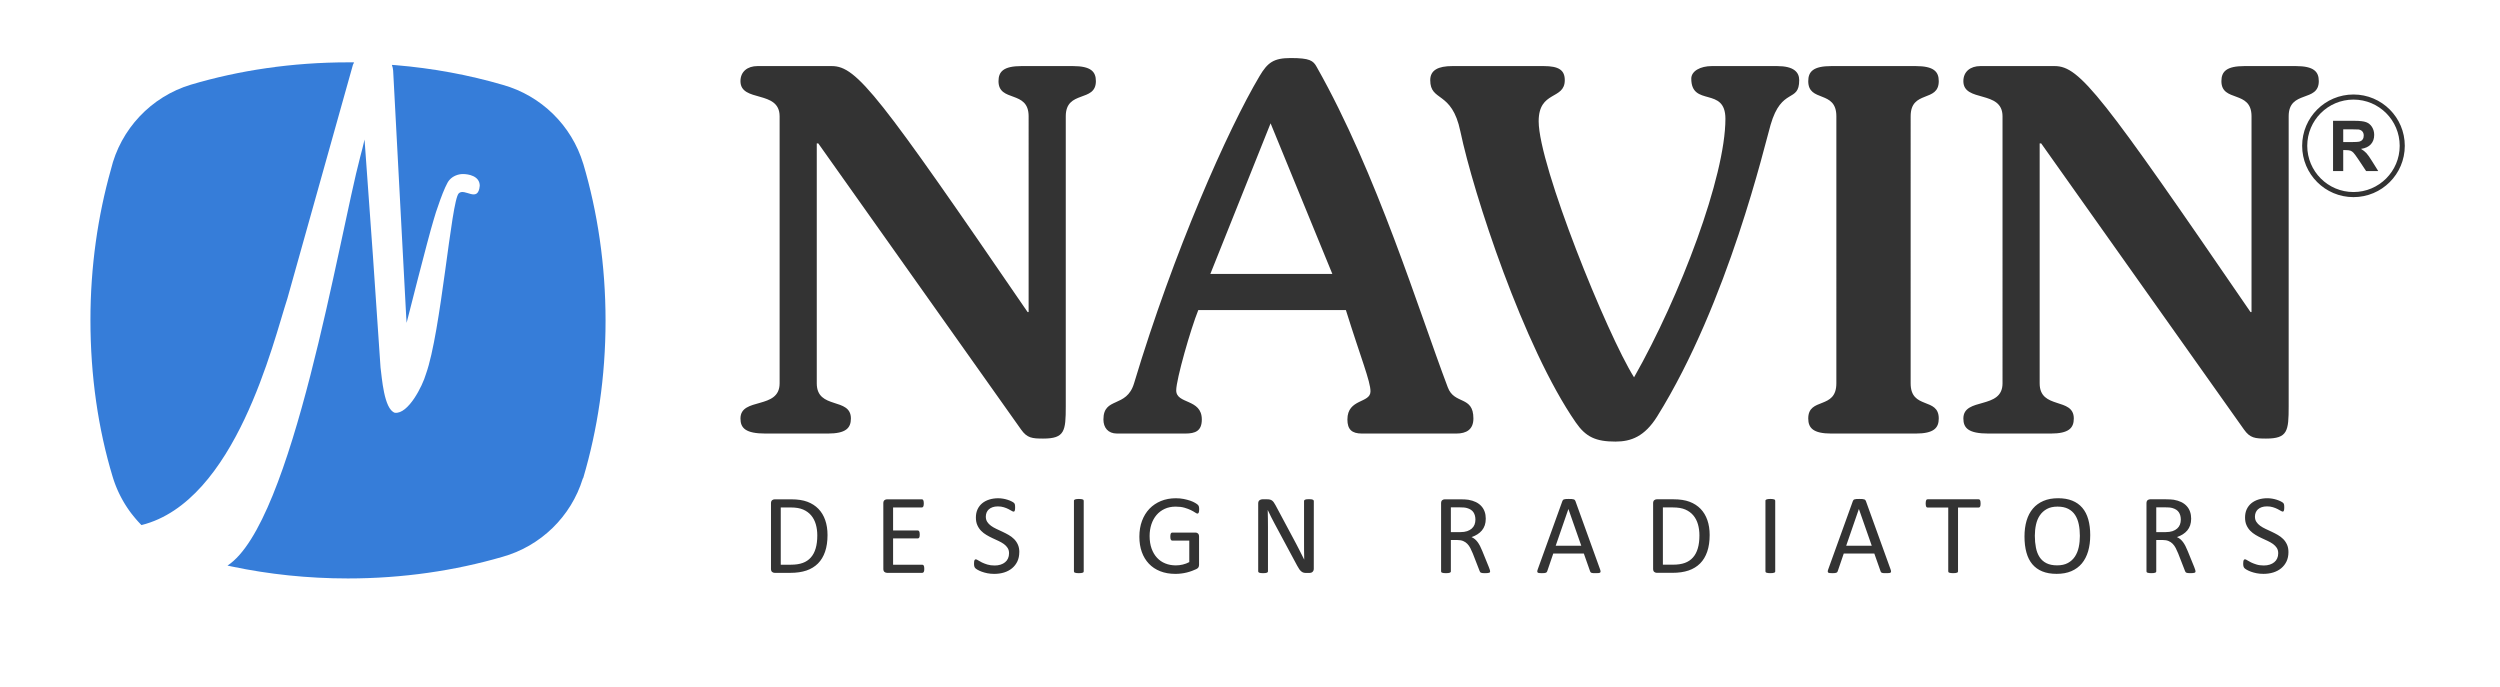 <?xml version="1.0" encoding="UTF-8" standalone="no"?>
<!-- Created with Inkscape (http://www.inkscape.org/) -->

<svg
   width="473"
   height="130"
   viewBox="0 0 125.148 34.396"
   version="1.1"
   id="svg72900"
   inkscape:version="1.2 (dc2aedaf03, 2022-05-15)"
   sodipodi:docname="Navin_Logo_PL_web.svg"
   xmlns:inkscape="http://www.inkscape.org/namespaces/inkscape"
   xmlns:sodipodi="http://sodipodi.sourceforge.net/DTD/sodipodi-0.dtd"
   xmlns="http://www.w3.org/2000/svg"
   xmlns:svg="http://www.w3.org/2000/svg">
  <sodipodi:namedview
     id="namedview72902"
     pagecolor="#ffffff"
     bordercolor="#999999"
     borderopacity="1"
     inkscape:showpageshadow="0"
     inkscape:pageopacity="0"
     inkscape:pagecheckerboard="0"
     inkscape:deskcolor="#d1d1d1"
     inkscape:document-units="mm"
     showgrid="false"
     inkscape:zoom="1.0544998"
     inkscape:cx="229.01854"
     inkscape:cy="127.07447"
     inkscape:window-width="1920"
     inkscape:window-height="1017"
     inkscape:window-x="-8"
     inkscape:window-y="-8"
     inkscape:window-maximized="1"
     inkscape:current-layer="layer1" />
  <defs
     id="defs72897" />
  <g
     inkscape:label="Шар 1"
     inkscape:groupmode="layer"
     id="layer1"
     transform="translate(-16.194,-130.497)">
    <g
       id="g73596"
       transform="matrix(1.639,0,0,1.639,-821.279,-687.987)"
       style="stroke-width:0.566"
       inkscape:export-filename="C:\Users\IT-NAVIN\Desktop\g840.png"
       inkscape:export-xdpi="54.733505"
       inkscape:export-ydpi="54.733505">
      <g
         id="g73577"
         transform="matrix(0.128,0,0,-0.128,582.847,502.344)"
         style="stroke:#333333;stroke-width:0.807;stroke-opacity:1">
        <path
           d="m 0,0 c 6.427,0 11.637,-5.21 11.637,-11.637 0,-6.427 -5.21,-11.637 -11.637,-11.637 -6.428,0 -11.638,5.21 -11.638,11.637 C -11.638,-5.21 -6.428,0 0,0 Z"
           style="fill:none;stroke:#333333;stroke-width:1.216;stroke-linecap:butt;stroke-linejoin:miter;stroke-miterlimit:22.926;stroke-dasharray:none;stroke-opacity:1"
           id="path73575" />
      </g>
      <g
         id="g73581"
         transform="matrix(0.128,0,0,-0.128,582.534,503.72)"
         style="fill:#333333;fill-opacity:1;stroke-width:0.807">
        <path
           d="m 0,0 h 1.793 c 1.161,0 1.885,0.05 2.176,0.148 0.287,0.098 0.516,0.268 0.677,0.508 0.166,0.24 0.247,0.542 0.247,0.902 0,0.405 -0.109,0.729 -0.325,0.981 C 4.354,2.788 4.05,2.944 3.658,3.008 3.46,3.036 2.871,3.05 1.891,3.05 H 0 Z M -2.43,-6.921 V 5.078 H 2.673 C 3.954,5.078 4.887,4.969 5.468,4.753 6.052,4.539 6.516,4.156 6.865,3.606 7.214,3.053 7.39,2.424 7.39,1.715 7.39,0.813 7.127,0.07 6.6,-0.517 6.071,-1.103 5.284,-1.472 4.233,-1.625 4.756,-1.93 5.187,-2.265 5.524,-2.631 5.865,-2.997 6.323,-3.647 6.898,-4.58 L 8.361,-6.921 H 5.466 l -1.737,2.62 C 3.105,-3.371 2.678,-2.785 2.446,-2.542 2.218,-2.301 1.975,-2.134 1.718,-2.044 1.458,-1.955 1.05,-1.91 0.491,-1.91 H 0 v -5.011 z"
           style="fill:#333333;fill-opacity:1;fill-rule:evenodd;stroke:none;stroke-width:0.807"
           id="path73579" />
      </g>
      <g
         id="g73594"
         transform="translate(-205.53,93.696)"
         style="stroke-width:0.566">
        <g
           id="g73587"
           transform="matrix(0.128,0,0,-0.128,779.13,418.926)"
           style="fill:#333333;fill-opacity:1;stroke-width:0.807">
          <path
             d="m 0,0 c 4.312,0 5.51,1.317 5.51,3.594 0,5.15 -8.146,2.036 -8.146,8.385 v 57.258 h 0.36 L 46.118,0.958 c 1.438,-2.036 2.636,-2.156 5.271,-2.156 5.151,0 5.39,1.797 5.39,7.667 v 69.237 c 0,6.349 7.188,3.234 7.188,8.385 0,2.276 -1.198,3.594 -5.51,3.594 H 46.238 c -4.312,0 -5.51,-1.318 -5.51,-3.594 0,-5.151 7.187,-2.036 7.187,-8.385 V 28.989 H 47.676 C 12.218,80.737 6.947,87.685 0.958,87.685 h -17.729 c -2.395,0 -4.072,-1.318 -4.072,-3.594 0,-5.151 9.344,-2.036 9.344,-8.385 V 11.979 c 0,-6.349 -9.344,-3.235 -9.344,-8.385 0,-2.277 1.197,-3.594 5.989,-3.594 z m -33.421,75.706 c 0,6.349 6.708,3.234 6.708,8.385 0,2.276 -1.197,3.594 -5.51,3.594 h -20.124 c -4.312,0 -5.51,-1.318 -5.51,-3.594 0,-5.151 6.708,-2.036 6.708,-8.385 V 11.979 c 0,-6.349 -6.708,-3.235 -6.708,-8.385 0,-2.277 1.198,-3.594 5.51,-3.594 h 20.124 c 4.313,0 5.51,1.317 5.51,3.594 0,5.15 -6.708,2.036 -6.708,8.385 z m -47.435,11.979 h 15.572 c 3.953,0 5.27,-1.438 5.27,-3.354 0,-5.511 -4.192,-1.558 -6.828,-10.662 -1.317,-4.432 -10.061,-42.284 -27.071,-69.596 -2.995,-4.792 -6.23,-5.99 -9.943,-5.99 -4.671,0 -7.067,1.079 -9.463,4.552 -12.458,17.969 -24.437,54.624 -27.551,69.477 -2.037,9.823 -7.188,6.948 -7.188,12.219 0,2.396 1.916,3.354 5.271,3.354 h 21.802 c 3.592,0 5.031,-0.958 5.031,-3.354 0,-4.791 -6.23,-2.396 -6.23,-9.823 0,-10.541 16.291,-50.79 22.76,-61.092 11.021,19.406 21.802,47.916 21.802,61.691 0,7.786 -8.146,2.755 -8.146,9.583 0,1.797 2.156,2.995 4.912,2.995 m -119.669,-49.593 14.375,35.937 14.733,-35.937 z m 32.342,-8.624 c 3.595,-11.5 5.871,-17.01 5.871,-19.405 0,-2.876 -5.51,-1.678 -5.51,-6.709 0,-2.396 1.077,-3.354 3.473,-3.354 h 22.52 c 2.396,0 4.073,0.958 4.073,3.594 0,5.51 -4.552,3.234 -6.109,7.427 -6.947,18.327 -16.89,51.029 -31.265,76.424 -0.839,1.557 -1.677,2.157 -6.228,2.157 -4.074,0 -5.511,-1.079 -7.427,-4.313 -7.547,-12.698 -20.485,-41.806 -29.947,-73.31 -1.797,-5.989 -7.308,-3.115 -7.308,-8.625 0,-1.917 1.078,-3.354 3.234,-3.354 h 16.292 c 2.396,0 3.952,0.599 3.952,3.354 0,5.031 -6.109,3.594 -6.109,6.948 0,2.635 3.475,14.734 5.271,19.166 z M -291.803,0 c 4.313,0 5.51,1.317 5.51,3.594 0,5.15 -8.145,2.036 -8.145,8.385 v 57.258 h 0.359 l 48.394,-68.279 c 1.438,-2.036 2.635,-2.156 5.271,-2.156 5.151,0 5.391,1.797 5.391,7.667 v 69.237 c 0,6.349 7.186,3.234 7.186,8.385 0,2.276 -1.197,3.594 -5.51,3.594 h -12.218 c -4.312,0 -5.51,-1.318 -5.51,-3.594 0,-5.151 7.187,-2.036 7.187,-8.385 V 28.989 h -0.24 c -35.457,51.748 -40.727,58.696 -46.717,58.696 h -17.728 c -2.397,0 -4.073,-1.318 -4.073,-3.594 0,-5.151 9.343,-2.036 9.343,-8.385 V 11.979 c 0,-6.349 -9.343,-3.235 -9.343,-8.385 0,-2.277 1.198,-3.594 5.99,-3.594 z"
             style="fill:#333333;fill-opacity:1;fill-rule:evenodd;stroke:none;stroke-width:0.807"
             id="path73585" />
        </g>
        <g
           id="g73592"
           transform="matrix(0.128,0,0,-0.128,786.391,422.549)"
           style="fill:#333333;fill-opacity:1;stroke-width:0.807">
          <path
             id="path73589"
             style="fill:#333333;fill-opacity:1;fill-rule:evenodd;stroke:none;stroke-width:0.807"
             d="m 0,0 c 0,-0.819 -0.152,-1.55 -0.453,-2.193 -0.306,-0.639 -0.727,-1.185 -1.263,-1.633 -0.537,-0.445 -1.171,-0.782 -1.897,-1.01 -0.732,-0.226 -1.514,-0.337 -2.356,-0.337 -0.588,0 -1.134,0.051 -1.634,0.148 -0.503,0.101 -0.953,0.226 -1.345,0.37 -0.394,0.143 -0.723,0.296 -0.991,0.449 -0.264,0.157 -0.454,0.286 -0.555,0.397 -0.107,0.107 -0.181,0.246 -0.232,0.413 -0.05,0.166 -0.074,0.388 -0.074,0.666 0,0.199 0.01,0.366 0.029,0.495 0.018,0.13 0.045,0.236 0.078,0.314 0.037,0.084 0.083,0.14 0.138,0.172 0.056,0.032 0.117,0.046 0.191,0.046 0.124,0 0.304,-0.078 0.536,-0.232 0.226,-0.152 0.522,-0.319 0.889,-0.499 0.361,-0.176 0.795,-0.347 1.309,-0.504 0.509,-0.158 1.102,-0.237 1.768,-0.237 0.508,0 0.971,0.07 1.392,0.204 0.421,0.134 0.782,0.324 1.083,0.574 0.306,0.245 0.537,0.55 0.699,0.912 0.162,0.36 0.245,0.772 0.245,1.23 0,0.495 -0.111,0.921 -0.337,1.273 C -3.008,1.369 -3.304,1.68 -3.674,1.948 -4.049,2.212 -4.47,2.457 -4.941,2.679 -5.418,2.901 -5.904,3.123 -6.399,3.354 -6.895,3.586 -7.38,3.84 -7.848,4.123 -8.319,4.4 -8.74,4.729 -9.11,5.108 c -0.37,0.379 -0.671,0.824 -0.899,1.337 -0.231,0.509 -0.346,1.12 -0.346,1.832 0,0.737 0.134,1.389 0.398,1.963 0.268,0.569 0.638,1.05 1.11,1.439 0.477,0.388 1.041,0.685 1.694,0.888 0.657,0.204 1.36,0.306 2.119,0.306 0.388,0 0.777,-0.033 1.171,-0.102 0.393,-0.069 0.763,-0.158 1.11,-0.273 0.348,-0.111 0.657,-0.241 0.93,-0.38 0.268,-0.139 0.449,-0.254 0.532,-0.337 0.088,-0.089 0.144,-0.153 0.171,-0.204 0.028,-0.051 0.047,-0.116 0.065,-0.19 0.019,-0.078 0.033,-0.171 0.042,-0.282 0.009,-0.106 0.014,-0.245 0.014,-0.421 0,-0.162 -0.005,-0.305 -0.019,-0.435 C -1.031,10.124 -1.055,10.018 -1.083,9.93 -1.106,9.847 -1.147,9.781 -1.193,9.739 -1.245,9.698 -1.3,9.68 -1.365,9.68 c -0.102,0 -0.254,0.065 -0.467,0.19 -0.213,0.129 -0.473,0.268 -0.782,0.43 -0.305,0.157 -0.671,0.301 -1.092,0.43 -0.417,0.134 -0.889,0.199 -1.416,0.199 -0.486,0 -0.911,-0.065 -1.273,-0.194 C -6.756,10.601 -7.057,10.43 -7.292,10.212 -7.523,9.994 -7.699,9.739 -7.819,9.444 -7.936,9.143 -7.996,8.828 -7.996,8.495 -7.996,8.01 -7.885,7.588 -7.657,7.237 -7.432,6.885 -7.13,6.575 -6.756,6.302 -6.376,6.029 -5.95,5.783 -5.469,5.558 -4.993,5.33 -4.502,5.104 -4.002,4.872 -3.507,4.641 -3.017,4.391 -2.54,4.113 -2.059,3.84 -1.633,3.512 -1.254,3.137 -0.879,2.763 -0.578,2.322 -0.347,1.81 -0.115,1.301 0,0.698 0,0 m -25.685,7.764 c 0,0.686 -0.152,1.269 -0.462,1.745 -0.306,0.472 -0.819,0.815 -1.546,1.023 -0.226,0.065 -0.481,0.106 -0.763,0.134 -0.288,0.027 -0.658,0.038 -1.12,0.038 h -1.966 V 4.79 h 2.276 c 0.616,0 1.147,0.075 1.597,0.223 0.443,0.152 0.818,0.361 1.115,0.625 0.301,0.268 0.517,0.582 0.661,0.943 0.139,0.362 0.208,0.755 0.208,1.18 m 3.513,-12.335 c 0,-0.075 -0.016,-0.135 -0.044,-0.19 -0.027,-0.056 -0.083,-0.102 -0.176,-0.139 -0.088,-0.033 -0.218,-0.061 -0.379,-0.079 -0.162,-0.016 -0.38,-0.027 -0.648,-0.027 -0.236,0 -0.431,0.011 -0.579,0.027 -0.148,0.016 -0.268,0.049 -0.361,0.088 -0.088,0.044 -0.157,0.097 -0.208,0.172 -0.049,0.069 -0.093,0.162 -0.129,0.268 l -1.611,4.142 c -0.19,0.47 -0.388,0.901 -0.592,1.295 -0.204,0.393 -0.444,0.731 -0.726,1.018 -0.278,0.286 -0.611,0.504 -0.991,0.666 -0.379,0.157 -0.837,0.236 -1.369,0.236 h -1.559 v -7.477 c 0,-0.075 -0.016,-0.135 -0.061,-0.19 -0.038,-0.056 -0.106,-0.097 -0.189,-0.13 -0.088,-0.033 -0.205,-0.06 -0.352,-0.083 -0.153,-0.022 -0.338,-0.033 -0.564,-0.033 -0.227,0 -0.413,0.011 -0.565,0.033 -0.148,0.022 -0.268,0.049 -0.356,0.083 -0.093,0.033 -0.154,0.074 -0.19,0.13 -0.038,0.049 -0.055,0.115 -0.055,0.19 V 11.672 c 0,0.351 0.091,0.596 0.277,0.74 0.184,0.139 0.385,0.208 0.593,0.208 h 3.729 c 0.444,0 0.81,-0.011 1.106,-0.033 0.292,-0.022 0.555,-0.049 0.791,-0.075 0.68,-0.119 1.277,-0.305 1.8,-0.554 0.518,-0.256 0.954,-0.574 1.304,-0.963 0.357,-0.389 0.621,-0.834 0.796,-1.338 0.177,-0.5 0.265,-1.054 0.265,-1.661 0,-0.583 -0.079,-1.11 -0.237,-1.577 -0.162,-0.463 -0.388,-0.875 -0.684,-1.231 -0.301,-0.357 -0.657,-0.666 -1.073,-0.93 -0.417,-0.259 -0.88,-0.481 -1.399,-0.662 0.292,-0.13 0.551,-0.287 0.787,-0.481 0.237,-0.195 0.453,-0.43 0.657,-0.699 0.205,-0.273 0.398,-0.588 0.579,-0.939 0.18,-0.352 0.361,-0.75 0.541,-1.195 l 1.574,-3.868 c 0.124,-0.323 0.208,-0.554 0.24,-0.684 0.038,-0.13 0.056,-0.232 0.056,-0.305 m -27.596,8.463 c 0,0.99 -0.088,1.915 -0.264,2.767 -0.175,0.851 -0.467,1.591 -0.879,2.221 -0.412,0.624 -0.958,1.114 -1.642,1.466 -0.69,0.352 -1.537,0.528 -2.545,0.528 -1.014,0 -1.86,-0.19 -2.546,-0.569 -0.685,-0.38 -1.244,-0.884 -1.67,-1.514 -0.43,-0.633 -0.735,-1.369 -0.921,-2.215 -0.184,-0.843 -0.277,-1.727 -0.277,-2.657 0,-1.032 0.088,-1.975 0.259,-2.841 0.171,-0.87 0.458,-1.615 0.865,-2.244 0.403,-0.625 0.949,-1.111 1.629,-1.458 0.679,-0.346 1.536,-0.522 2.563,-0.522 1.023,0 1.879,0.189 2.574,0.568 0.693,0.38 1.253,0.889 1.679,1.537 0.42,0.643 0.726,1.393 0.906,2.24 0.181,0.846 0.269,1.744 0.269,2.693 m 2.471,0.161 c 0,-1.42 -0.167,-2.697 -0.5,-3.836 -0.337,-1.138 -0.837,-2.104 -1.499,-2.905 -0.666,-0.796 -1.499,-1.411 -2.503,-1.842 -1.004,-0.431 -2.175,-0.643 -3.512,-0.643 -1.319,0 -2.458,0.194 -3.42,0.587 -0.967,0.394 -1.758,0.968 -2.388,1.717 -0.629,0.75 -1.096,1.68 -1.402,2.79 -0.31,1.111 -0.462,2.388 -0.462,3.832 0,1.383 0.166,2.642 0.499,3.771 0.338,1.129 0.838,2.087 1.509,2.878 0.666,0.786 1.504,1.397 2.508,1.828 1,0.43 2.17,0.643 3.511,0.643 1.292,0 2.417,-0.194 3.374,-0.583 0.958,-0.389 1.758,-0.953 2.392,-1.698 0.639,-0.745 1.115,-1.666 1.425,-2.767 0.31,-1.097 0.468,-2.356 0.468,-3.772 m -26.161,7.57 c 0,-0.171 -0.011,-0.319 -0.027,-0.444 -0.016,-0.124 -0.049,-0.226 -0.088,-0.305 -0.044,-0.074 -0.088,-0.134 -0.148,-0.167 -0.06,-0.038 -0.125,-0.055 -0.194,-0.055 h -4.928 V -4.574 c 0,-0.075 -0.016,-0.135 -0.056,-0.19 -0.038,-0.056 -0.098,-0.097 -0.189,-0.13 -0.088,-0.033 -0.208,-0.06 -0.357,-0.083 -0.152,-0.022 -0.338,-0.033 -0.564,-0.033 -0.218,0 -0.403,0.011 -0.556,0.033 -0.152,0.022 -0.277,0.049 -0.365,0.083 -0.093,0.033 -0.152,0.074 -0.19,0.13 -0.038,0.055 -0.055,0.115 -0.055,0.19 v 15.223 h -4.928 c -0.069,0 -0.134,0.016 -0.195,0.055 -0.06,0.033 -0.106,0.093 -0.143,0.167 -0.033,0.079 -0.065,0.181 -0.088,0.305 -0.022,0.125 -0.033,0.273 -0.033,0.444 0,0.172 0.011,0.324 0.033,0.454 0.022,0.13 0.056,0.236 0.088,0.315 0.038,0.083 0.083,0.143 0.143,0.175 0.061,0.038 0.126,0.056 0.195,0.056 h 12.188 c 0.069,0 0.134,-0.016 0.194,-0.056 0.06,-0.033 0.106,-0.092 0.148,-0.175 0.038,-0.079 0.07,-0.185 0.088,-0.315 0.016,-0.13 0.027,-0.282 0.027,-0.454 m -29.03,-1.333 h -0.016 l -3.021,-8.744 h 6.098 z m 7.552,-14.389 c 0.068,-0.2 0.11,-0.357 0.115,-0.482 0.005,-0.12 -0.033,-0.213 -0.101,-0.277 -0.075,-0.061 -0.195,-0.103 -0.362,-0.121 -0.166,-0.016 -0.388,-0.027 -0.671,-0.027 -0.277,0 -0.503,0.005 -0.67,0.016 -0.167,0.016 -0.291,0.038 -0.38,0.069 -0.087,0.033 -0.148,0.075 -0.19,0.13 -0.044,0.056 -0.078,0.12 -0.115,0.203 l -1.504,4.272 h -7.293 l -1.438,-4.216 c -0.027,-0.083 -0.061,-0.152 -0.107,-0.213 -0.044,-0.059 -0.111,-0.106 -0.199,-0.148 -0.083,-0.038 -0.208,-0.07 -0.365,-0.088 -0.157,-0.016 -0.362,-0.027 -0.615,-0.027 -0.264,0 -0.477,0.011 -0.644,0.033 -0.166,0.022 -0.287,0.065 -0.352,0.13 -0.069,0.064 -0.101,0.157 -0.097,0.277 0.005,0.125 0.044,0.282 0.116,0.481 l 5.881,16.302 c 0.038,0.102 0.088,0.185 0.143,0.245 0.061,0.065 0.144,0.115 0.259,0.148 0.111,0.038 0.255,0.065 0.436,0.079 0.175,0.016 0.397,0.016 0.671,0.016 0.287,0 0.527,-0.004 0.716,-0.016 0.191,-0.016 0.343,-0.044 0.458,-0.079 0.121,-0.033 0.208,-0.088 0.274,-0.153 0.064,-0.069 0.115,-0.152 0.148,-0.249 z M -122.463,-4.574 c 0,-0.075 -0.016,-0.14 -0.056,-0.19 -0.038,-0.056 -0.097,-0.097 -0.189,-0.13 -0.088,-0.033 -0.209,-0.06 -0.357,-0.083 -0.153,-0.022 -0.338,-0.033 -0.564,-0.033 -0.218,0 -0.403,0.011 -0.556,0.033 -0.152,0.022 -0.277,0.049 -0.365,0.083 -0.093,0.033 -0.154,0.074 -0.19,0.13 -0.038,0.049 -0.055,0.115 -0.055,0.19 v 16.842 c 0,0.075 0.016,0.139 0.059,0.19 0.044,0.055 0.112,0.097 0.204,0.13 0.097,0.033 0.218,0.06 0.366,0.083 0.148,0.022 0.329,0.033 0.537,0.033 0.226,0 0.411,-0.011 0.564,-0.033 0.148,-0.022 0.269,-0.049 0.357,-0.083 0.092,-0.033 0.152,-0.075 0.189,-0.13 0.038,-0.049 0.056,-0.115 0.056,-0.19 z m -18.087,8.578 c 0,0.948 -0.115,1.832 -0.352,2.652 -0.236,0.819 -0.606,1.527 -1.105,2.124 -0.505,0.596 -1.139,1.059 -1.911,1.397 -0.769,0.333 -1.759,0.5 -2.971,0.5 h -2.379 V -2.984 h 2.402 c 1.124,0 2.069,0.139 2.841,0.422 0.768,0.277 1.411,0.708 1.925,1.286 0.518,0.578 0.906,1.305 1.161,2.179 0.26,0.87 0.389,1.907 0.389,3.1 m 2.443,0.103 c 0,-1.519 -0.194,-2.847 -0.583,-3.98 -0.389,-1.138 -0.958,-2.078 -1.703,-2.823 -0.745,-0.745 -1.661,-1.305 -2.744,-1.675 -1.087,-0.37 -2.378,-0.556 -3.877,-0.556 h -3.716 c -0.208,0 -0.407,0.07 -0.592,0.209 -0.185,0.144 -0.278,0.388 -0.278,0.741 V 11.672 c 0,0.351 0.093,0.596 0.278,0.74 0.185,0.139 0.384,0.208 0.592,0.208 h 3.971 c 1.521,0 2.803,-0.194 3.853,-0.588 1.046,-0.393 1.926,-0.962 2.638,-1.698 0.708,-0.736 1.245,-1.629 1.61,-2.679 0.367,-1.046 0.551,-2.23 0.551,-3.548 m -33.699,6.18 h -0.016 l -3.021,-8.744 h 6.098 z m 7.552,-14.389 c 0.069,-0.2 0.111,-0.357 0.116,-0.482 0.004,-0.12 -0.033,-0.213 -0.102,-0.277 -0.074,-0.061 -0.195,-0.103 -0.361,-0.121 -0.167,-0.016 -0.389,-0.027 -0.671,-0.027 -0.278,0 -0.504,0.005 -0.671,0.016 -0.167,0.016 -0.291,0.038 -0.38,0.069 -0.087,0.033 -0.147,0.075 -0.189,0.13 -0.038,0.056 -0.078,0.12 -0.115,0.203 l -1.504,4.272 h -7.293 l -1.439,-4.216 c -0.027,-0.083 -0.06,-0.152 -0.106,-0.213 -0.049,-0.059 -0.112,-0.106 -0.199,-0.148 -0.083,-0.038 -0.208,-0.07 -0.366,-0.088 -0.157,-0.016 -0.361,-0.027 -0.615,-0.027 -0.264,0 -0.477,0.011 -0.643,0.033 -0.167,0.022 -0.288,0.065 -0.352,0.13 -0.069,0.064 -0.103,0.157 -0.098,0.277 0.005,0.125 0.044,0.282 0.117,0.481 l 5.88,16.302 c 0.038,0.102 0.088,0.185 0.144,0.245 0.061,0.065 0.144,0.115 0.259,0.148 0.111,0.038 0.255,0.065 0.435,0.079 0.176,0.016 0.398,0.016 0.67,0.016 0.287,0 0.529,-0.004 0.718,-0.016 0.189,-0.016 0.342,-0.044 0.458,-0.079 0.12,-0.033 0.209,-0.088 0.273,-0.153 0.065,-0.069 0.117,-0.152 0.148,-0.249 z m -29.747,11.863 c 0,0.686 -0.153,1.269 -0.462,1.745 -0.306,0.472 -0.82,0.815 -1.546,1.023 -0.227,0.065 -0.482,0.106 -0.764,0.134 -0.287,0.027 -0.657,0.038 -1.119,0.038 h -1.967 V 4.787 h 2.277 c 0.615,0 1.147,0.075 1.596,0.223 0.444,0.152 0.819,0.361 1.115,0.625 0.301,0.268 0.518,0.582 0.662,0.943 0.138,0.362 0.208,0.755 0.208,1.18 m 3.512,-12.335 c 0,-0.075 -0.016,-0.135 -0.044,-0.19 -0.027,-0.056 -0.083,-0.102 -0.176,-0.139 -0.087,-0.033 -0.217,-0.061 -0.378,-0.079 -0.163,-0.016 -0.38,-0.027 -0.649,-0.027 -0.235,0 -0.431,0.011 -0.578,0.027 -0.148,0.016 -0.269,0.049 -0.361,0.088 -0.088,0.044 -0.158,0.097 -0.208,0.172 -0.049,0.069 -0.093,0.162 -0.129,0.268 l -1.612,4.142 c -0.189,0.47 -0.387,0.901 -0.591,1.295 -0.204,0.393 -0.445,0.731 -0.727,1.018 -0.277,0.286 -0.61,0.504 -0.99,0.666 -0.38,0.157 -0.837,0.236 -1.369,0.236 h -1.56 v -7.477 c 0,-0.075 -0.016,-0.135 -0.06,-0.19 -0.044,-0.056 -0.107,-0.097 -0.19,-0.13 -0.088,-0.033 -0.204,-0.06 -0.351,-0.083 -0.154,-0.022 -0.338,-0.033 -0.565,-0.033 -0.226,0 -0.412,0.011 -0.564,0.033 -0.149,0.022 -0.269,0.049 -0.357,0.083 -0.093,0.033 -0.153,0.074 -0.189,0.13 -0.038,0.049 -0.056,0.115 -0.056,0.19 V 11.669 c 0,0.351 0.092,0.596 0.277,0.74 0.185,0.139 0.384,0.208 0.593,0.208 h 3.73 c 0.443,0 0.809,-0.011 1.105,-0.033 0.292,-0.022 0.556,-0.049 0.791,-0.075 0.681,-0.119 1.278,-0.305 1.8,-0.554 0.519,-0.256 0.953,-0.574 1.305,-0.963 0.356,-0.389 0.621,-0.834 0.796,-1.338 0.176,-0.5 0.263,-1.054 0.263,-1.661 0,-0.583 -0.078,-1.11 -0.235,-1.577 -0.162,-0.463 -0.389,-0.875 -0.685,-1.231 -0.3,-0.357 -0.657,-0.666 -1.073,-0.93 -0.417,-0.259 -0.88,-0.481 -1.398,-0.662 0.292,-0.13 0.55,-0.287 0.787,-0.481 0.236,-0.195 0.453,-0.43 0.657,-0.699 0.203,-0.273 0.397,-0.588 0.578,-0.939 0.181,-0.352 0.36,-0.75 0.541,-1.195 l 1.573,-3.868 c 0.125,-0.323 0.209,-0.554 0.242,-0.684 0.038,-0.13 0.055,-0.232 0.055,-0.305 m -42.078,0.624 c 0,-0.181 -0.033,-0.338 -0.092,-0.463 -0.06,-0.125 -0.138,-0.231 -0.236,-0.309 -0.098,-0.083 -0.208,-0.139 -0.328,-0.176 -0.125,-0.038 -0.245,-0.056 -0.366,-0.056 h -0.773 c -0.24,0 -0.453,0.022 -0.638,0.074 -0.18,0.049 -0.352,0.139 -0.519,0.269 -0.161,0.129 -0.328,0.305 -0.49,0.526 -0.161,0.223 -0.337,0.515 -0.523,0.867 l -5.358,9.98 c -0.282,0.514 -0.565,1.055 -0.847,1.62 -0.287,0.565 -0.551,1.114 -0.796,1.647 h -0.027 c 0.022,-0.648 0.033,-1.315 0.044,-1.995 0.011,-0.675 0.016,-1.35 0.016,-2.017 V -4.576 c 0,-0.065 -0.016,-0.125 -0.056,-0.186 -0.038,-0.055 -0.105,-0.101 -0.194,-0.134 -0.092,-0.033 -0.208,-0.06 -0.356,-0.083 -0.148,-0.022 -0.338,-0.033 -0.565,-0.033 -0.231,0 -0.42,0.011 -0.57,0.033 -0.147,0.022 -0.262,0.049 -0.345,0.083 -0.088,0.033 -0.149,0.079 -0.191,0.134 -0.038,0.061 -0.055,0.121 -0.055,0.186 v 16.19 c 0,0.361 0.102,0.62 0.31,0.773 0.203,0.152 0.426,0.231 0.671,0.231 h 1.148 c 0.268,0 0.495,-0.022 0.675,-0.069 0.185,-0.044 0.347,-0.121 0.491,-0.223 0.143,-0.101 0.287,-0.249 0.42,-0.434 0.135,-0.185 0.278,-0.417 0.426,-0.699 l 4.118,-7.7 c 0.255,-0.471 0.5,-0.929 0.736,-1.379 0.236,-0.449 0.468,-0.888 0.685,-1.323 0.217,-0.43 0.435,-0.86 0.648,-1.282 0.218,-0.416 0.426,-0.842 0.638,-1.268 h 0.016 c -0.016,0.717 -0.033,1.458 -0.038,2.231 -0.005,0.772 -0.005,1.517 -0.005,2.23 v 9.509 c 0,0.065 0.016,0.125 0.056,0.176 0.044,0.055 0.106,0.101 0.194,0.143 0.093,0.038 0.213,0.07 0.357,0.088 0.148,0.016 0.342,0.027 0.583,0.027 0.208,0 0.388,-0.011 0.542,-0.027 0.152,-0.016 0.272,-0.049 0.355,-0.088 0.089,-0.044 0.148,-0.088 0.19,-0.143 0.038,-0.049 0.055,-0.111 0.055,-0.176 z m -27.349,14.173 c 0,-0.171 -0.011,-0.323 -0.027,-0.453 -0.016,-0.13 -0.044,-0.241 -0.078,-0.328 -0.038,-0.084 -0.084,-0.144 -0.139,-0.181 -0.049,-0.038 -0.111,-0.056 -0.175,-0.056 -0.107,0 -0.287,0.088 -0.542,0.259 -0.254,0.171 -0.592,0.365 -1.018,0.574 -0.426,0.208 -0.935,0.403 -1.527,0.574 -0.592,0.171 -1.296,0.259 -2.106,0.259 -0.971,0 -1.837,-0.176 -2.604,-0.528 -0.769,-0.355 -1.421,-0.842 -1.953,-1.466 -0.536,-0.625 -0.944,-1.365 -1.231,-2.226 -0.282,-0.861 -0.426,-1.791 -0.426,-2.794 0,-1.125 0.158,-2.12 0.468,-2.99 0.315,-0.865 0.745,-1.601 1.3,-2.198 0.551,-0.596 1.208,-1.051 1.976,-1.355 0.763,-0.311 1.606,-0.463 2.517,-0.463 0.546,0 1.097,0.064 1.651,0.199 0.556,0.129 1.075,0.328 1.556,0.587 v 5.127 h -4.063 c -0.158,0 -0.274,0.079 -0.347,0.231 -0.079,0.154 -0.116,0.394 -0.116,0.722 0,0.172 0.011,0.319 0.027,0.44 0.016,0.121 0.044,0.222 0.088,0.3 0.044,0.075 0.088,0.13 0.144,0.167 0.049,0.038 0.12,0.056 0.203,0.056 h 5.567 c 0.101,0 0.198,-0.016 0.3,-0.056 0.098,-0.038 0.19,-0.088 0.268,-0.162 0.083,-0.074 0.149,-0.171 0.19,-0.296 0.049,-0.13 0.069,-0.273 0.069,-0.435 v -6.696 c 0,-0.235 -0.038,-0.439 -0.12,-0.61 -0.083,-0.171 -0.254,-0.324 -0.517,-0.454 -0.26,-0.129 -0.602,-0.273 -1.019,-0.425 -0.416,-0.157 -0.842,-0.287 -1.286,-0.398 -0.445,-0.107 -0.893,-0.19 -1.342,-0.241 -0.454,-0.055 -0.902,-0.083 -1.342,-0.083 -1.36,0 -2.573,0.208 -3.636,0.629 -1.07,0.421 -1.972,1.023 -2.708,1.8 -0.736,0.778 -1.3,1.707 -1.689,2.795 -0.389,1.087 -0.583,2.295 -0.583,3.637 0,1.392 0.208,2.656 0.63,3.785 0.421,1.129 1.013,2.092 1.776,2.893 0.764,0.795 1.68,1.41 2.748,1.85 1.075,0.44 2.259,0.657 3.56,0.657 0.67,0 1.295,-0.06 1.883,-0.176 0.588,-0.121 1.11,-0.259 1.568,-0.416 0.453,-0.163 0.838,-0.334 1.152,-0.523 0.31,-0.185 0.523,-0.338 0.643,-0.458 0.116,-0.116 0.199,-0.255 0.241,-0.408 0.044,-0.152 0.07,-0.375 0.07,-0.666 m -27.55,-14.797 c 0,-0.075 -0.016,-0.14 -0.055,-0.19 -0.038,-0.056 -0.098,-0.097 -0.19,-0.13 -0.088,-0.033 -0.208,-0.06 -0.356,-0.083 -0.153,-0.022 -0.338,-0.033 -0.564,-0.033 -0.218,0 -0.404,0.011 -0.556,0.033 -0.152,0.022 -0.278,0.049 -0.365,0.083 -0.093,0.033 -0.154,0.074 -0.191,0.13 -0.038,0.049 -0.055,0.115 -0.055,0.19 V 12.265 c 0,0.075 0.016,0.139 0.06,0.19 0.044,0.055 0.112,0.097 0.204,0.13 0.097,0.033 0.217,0.06 0.366,0.083 0.148,0.022 0.328,0.033 0.537,0.033 0.226,0 0.411,-0.011 0.564,-0.033 0.148,-0.022 0.268,-0.049 0.356,-0.083 0.092,-0.033 0.153,-0.075 0.19,-0.13 0.038,-0.049 0.055,-0.115 0.055,-0.19 z m -15.375,4.571 c 0,-0.819 -0.153,-1.549 -0.453,-2.193 -0.306,-0.639 -0.727,-1.185 -1.263,-1.633 -0.537,-0.445 -1.171,-0.782 -1.898,-1.01 -0.731,-0.226 -1.513,-0.337 -2.355,-0.337 -0.588,0 -1.134,0.049 -1.634,0.148 -0.504,0.101 -0.953,0.226 -1.346,0.37 -0.393,0.144 -0.722,0.296 -0.99,0.449 -0.263,0.157 -0.454,0.286 -0.555,0.398 -0.107,0.106 -0.181,0.245 -0.232,0.412 -0.049,0.166 -0.074,0.389 -0.074,0.666 0,0.199 0.011,0.366 0.027,0.495 0.016,0.13 0.044,0.236 0.078,0.314 0.038,0.084 0.084,0.14 0.139,0.172 0.056,0.033 0.116,0.044 0.19,0.044 0.125,0 0.305,-0.078 0.537,-0.231 0.227,-0.153 0.523,-0.32 0.888,-0.499 0.362,-0.177 0.796,-0.348 1.31,-0.505 0.509,-0.157 1.101,-0.236 1.767,-0.236 0.509,0 0.972,0.069 1.394,0.204 0.42,0.133 0.781,0.323 1.082,0.573 0.306,0.245 0.537,0.551 0.698,0.912 0.162,0.36 0.246,0.772 0.246,1.23 0,0.496 -0.111,0.921 -0.338,1.273 -0.226,0.351 -0.523,0.662 -0.893,0.931 -0.375,0.263 -0.795,0.508 -1.268,0.73 -0.476,0.223 -0.962,0.444 -1.457,0.676 -0.495,0.231 -0.981,0.485 -1.448,0.768 -0.473,0.278 -0.894,0.606 -1.264,0.986 -0.37,0.379 -0.671,0.823 -0.897,1.337 -0.232,0.508 -0.348,1.12 -0.348,1.832 0,0.736 0.135,1.388 0.399,1.963 0.268,0.568 0.638,1.049 1.11,1.438 0.477,0.389 1.041,0.685 1.693,0.888 0.658,0.204 1.361,0.306 2.12,0.306 0.388,0 0.777,-0.033 1.17,-0.102 0.394,-0.069 0.764,-0.157 1.111,-0.273 0.347,-0.111 0.657,-0.241 0.93,-0.38 0.268,-0.138 0.449,-0.254 0.532,-0.337 0.088,-0.088 0.143,-0.153 0.172,-0.204 0.027,-0.049 0.044,-0.115 0.064,-0.189 0.016,-0.079 0.033,-0.171 0.044,-0.283 0.011,-0.106 0.016,-0.245 0.016,-0.421 0,-0.161 -0.005,-0.305 -0.016,-0.435 -0.016,-0.125 -0.038,-0.231 -0.064,-0.319 -0.022,-0.083 -0.066,-0.148 -0.112,-0.19 -0.049,-0.038 -0.106,-0.06 -0.171,-0.06 -0.101,0 -0.254,0.065 -0.467,0.19 -0.213,0.129 -0.472,0.268 -0.783,0.43 -0.305,0.157 -0.67,0.301 -1.091,0.431 -0.416,0.134 -0.889,0.199 -1.416,0.199 -0.486,0 -0.912,-0.065 -1.273,-0.195 -0.36,-0.134 -0.662,-0.305 -0.897,-0.523 -0.232,-0.218 -0.407,-0.472 -0.528,-0.767 -0.116,-0.302 -0.175,-0.617 -0.175,-0.95 0,-0.485 0.111,-0.907 0.338,-1.257 0.226,-0.353 0.527,-0.662 0.902,-0.936 0.379,-0.272 0.805,-0.518 1.286,-0.744 0.477,-0.228 0.967,-0.454 1.467,-0.686 0.495,-0.231 0.985,-0.481 1.462,-0.758 0.481,-0.274 0.907,-0.602 1.286,-0.977 0.375,-0.374 0.676,-0.814 0.907,-1.327 0.231,-0.509 0.347,-1.111 0.347,-1.81 m -22.677,-3.957 c 0,-0.166 -0.011,-0.309 -0.027,-0.429 -0.016,-0.121 -0.049,-0.222 -0.093,-0.306 -0.044,-0.083 -0.097,-0.139 -0.157,-0.176 -0.06,-0.038 -0.125,-0.056 -0.2,-0.056 h -8.425 c -0.208,0 -0.408,0.07 -0.593,0.209 -0.185,0.144 -0.277,0.388 -0.277,0.741 V 11.666 c 0,0.351 0.092,0.596 0.277,0.74 0.185,0.139 0.385,0.208 0.593,0.208 h 8.329 c 0.074,0 0.138,-0.016 0.199,-0.056 0.06,-0.038 0.106,-0.092 0.143,-0.175 0.033,-0.084 0.065,-0.185 0.088,-0.305 0.022,-0.121 0.033,-0.274 0.033,-0.454 0,-0.167 -0.011,-0.306 -0.033,-0.431 -0.022,-0.12 -0.055,-0.222 -0.088,-0.3 -0.038,-0.075 -0.087,-0.13 -0.143,-0.167 -0.061,-0.038 -0.125,-0.055 -0.199,-0.055 h -6.867 V 5.175 h 5.895 c 0.073,0 0.139,-0.016 0.199,-0.061 0.055,-0.044 0.107,-0.097 0.148,-0.171 0.044,-0.074 0.069,-0.171 0.088,-0.296 0.016,-0.129 0.027,-0.278 0.027,-0.449 0,-0.167 -0.011,-0.305 -0.027,-0.421 -0.016,-0.121 -0.044,-0.212 -0.088,-0.287 -0.038,-0.074 -0.093,-0.125 -0.148,-0.157 -0.06,-0.033 -0.126,-0.049 -0.199,-0.049 h -5.895 V -2.99 h 6.963 c 0.075,0 0.14,-0.016 0.2,-0.055 0.06,-0.038 0.111,-0.093 0.157,-0.167 0.044,-0.079 0.074,-0.18 0.093,-0.301 0.016,-0.12 0.027,-0.273 0.027,-0.454 m -25.526,7.964 c 0,0.948 -0.117,1.832 -0.352,2.652 -0.236,0.819 -0.606,1.527 -1.106,2.124 -0.504,0.596 -1.138,1.059 -1.912,1.397 -0.767,0.333 -1.757,0.5 -2.97,0.5 h -2.378 V -2.99 h 2.401 c 1.124,0 2.069,0.139 2.841,0.422 0.769,0.277 1.411,0.708 1.926,1.286 0.517,0.578 0.906,1.305 1.161,2.179 0.259,0.87 0.389,1.907 0.389,3.1 m 2.442,0.103 c 0,-1.519 -0.194,-2.847 -0.583,-3.98 -0.389,-1.138 -0.957,-2.078 -1.702,-2.823 -0.745,-0.745 -1.661,-1.305 -2.744,-1.675 -1.088,-0.37 -2.378,-0.556 -3.878,-0.556 h -3.715 c -0.209,0 -0.407,0.07 -0.593,0.209 -0.184,0.144 -0.277,0.388 -0.277,0.741 V 11.665 c 0,0.351 0.093,0.596 0.277,0.74 0.186,0.139 0.384,0.208 0.593,0.208 h 3.97 c 1.522,0 2.803,-0.194 3.854,-0.588 1.046,-0.393 1.925,-0.962 2.638,-1.698 0.708,-0.736 1.244,-1.629 1.61,-2.679 0.365,-1.046 0.55,-2.23 0.55,-3.548" />
        </g>
      </g>
    </g>
    <g
       id="g73600"
       transform="matrix(0.145,0,0,-0.145,27.817,158.86)"
       style="fill:#367dd9;fill-opacity:1;stroke-width:0.951"
       inkscape:export-filename="C:\Users\IT-NAVIN\Desktop\g840.png"
       inkscape:export-xdpi="54.733505"
       inkscape:export-ydpi="54.733505">
      <path
         d="m 0,0 c 12.612,-2.648 26.021,-4.095 39.95,-4.095 18.953,0 36.933,2.692 53.262,7.431 13.268,3.685 23.803,13.929 27.83,27.054 0.051,0.072 0.106,0.144 0.156,0.223 4.917,16.586 7.702,34.914 7.702,54.24 0,19.327 -2.783,37.655 -7.699,54.242 l -0.024,0.032 c -3.98,13.165 -14.49,23.458 -27.761,27.188 -11.595,3.382 -24.024,5.728 -37.048,6.809 l -0.032,0.002 -0.032,0.002 -0.033,0.003 -0.033,0.003 -0.033,0.003 -0.031,0.003 -0.033,0.002 -0.034,0.003 -0.032,0.002 -0.032,0.002 -0.033,0.004 -0.032,0.002 -0.033,0.002 -0.032,0.003 -0.034,0.004 -0.032,0.002 -0.033,0.002 -0.032,0.003 -0.022,0.002 -0.044,0.003 -0.031,0.003 -0.033,0.002 -0.034,0.003 -0.032,0.002 -0.033,0.002 -0.032,0.004 -0.033,0.002 -0.033,0.002 -0.032,0.003 -0.033,0.003 -0.033,0.002 -0.032,0.002 -0.032,0.003 -0.033,0.002 -0.033,0.003 -0.033,0.003 -0.032,0.002 -0.033,0.002 c 0.255,-0.684 0.389,-1.42 0.434,-1.974 l 4.51,-85.003 0.136,-2.08 c 0,0 7.258,28.737 9.288,35.413 0.492,1.967 3.899,12.315 5.515,13.935 1.175,1.347 3.015,2.03 4.644,2.03 1.741,0 5.806,-0.581 5.806,-4.063 -0.581,-6.097 -5.226,-0.58 -7.256,-2.613 C 75.594,126.254 72.109,80.972 66.885,66.458 65.724,62.395 60.789,52.525 56.146,53.104 52.388,54.357 51.685,65.303 51.21,68.781 l -2.611,38.314 -2.903,40.347 c -0.363,-1.646 -1.173,-4.885 -1.451,-5.804 C 36.815,113.524 20.911,14.981 -1.623,0.349"
         style="fill:#367dd9;fill-opacity:1;fill-rule:evenodd;stroke:none;stroke-width:0.951"
         id="path73598" />
    </g>
    <g
       id="g73604"
       transform="matrix(0.145,0,0,-0.145,33.863,133.736)"
       style="fill:#367dd9;fill-opacity:1;stroke-width:0.951"
       inkscape:export-filename="C:\Users\IT-NAVIN\Desktop\g840.png"
       inkscape:export-xdpi="54.733505"
       inkscape:export-ydpi="54.733505">
      <path
         d="M 0,0 0.403,0.805 H 0.37 0.338 0.306 L 0.272,0.806 H 0.24 0.207 0.175 0.144 L 0.109,0.807 H 0.098 0.077 0.045 L 0.013,0.808 H -0.021 -0.053 L -0.086,0.809 H -0.118 -0.15 L -0.184,0.81 H -0.216 -0.248 L -0.281,0.811 H -0.313 -0.346 -0.378 L -0.41,0.812 H -0.444 -0.477 -0.509 -0.541 -0.573 -0.606 -0.639 L -0.672,0.813 H -0.704 -0.737 -0.77 L -0.791,0.814 H -0.835 -0.867 -0.899 -0.933 -0.965 -0.997 -1.03 -1.062 -1.096 -1.128 -1.16 -1.193 -1.226 -1.258 -1.291 L -1.323,0.815 H -1.356 -1.388 -1.422 -1.454 -1.486 -1.519 -1.552 -1.585 -1.617 -1.65 -1.683 c -19.327,0 -37.652,-2.78 -54.237,-7.698 h -0.004 c -13.706,-4.12 -24.317,-15.319 -27.654,-29.343 -4.499,-15.971 -7.056,-33.473 -7.056,-51.907 0,-19.282 2.664,-37.598 7.668,-54.123 0.046,-0.15 0.186,-0.599 0.186,-0.599 0,0 0.147,-0.448 0.197,-0.596 0.05,-0.149 0.151,-0.445 0.204,-0.592 0.052,-0.147 0.213,-0.588 0.213,-0.588 l 0.103,-0.271 0.111,-0.289 0.008,-0.023 0.024,-0.06 0.197,-0.493 0.011,-0.026 0.014,-0.035 0.181,-0.437 0.032,-0.072 0.011,-0.029 0.11,-0.253 0.123,-0.283 0.015,-0.035 0.112,-0.247 0.127,-0.279 0.071,-0.151 10e-4,-0.005 0.186,-0.392 0.004,-0.01 0.02,-0.041 0.115,-0.235 0.136,-0.275 0.022,-0.047 0.038,-0.072 0.218,-0.428 0.025,-0.051 0.117,-0.222 0.144,-0.269 0.028,-0.054 0.061,-0.111 0.057,-0.106 0.149,-0.267 0.031,-0.058 0.118,-0.208 0.152,-0.266 0.136,-0.234 0.018,-0.03 0.156,-0.264 0.038,-0.064 0.12,-0.198 0.159,-0.26 0.042,-0.068 0.121,-0.191 0.163,-0.259 0.045,-0.07 0.121,-0.186 0.166,-0.256 0.049,-0.073 0.079,-0.119 0.042,-0.06 0.171,-0.253 0.173,-0.25 v -0.002 l 0.174,-0.249 0.167,-0.235 0.002,-0.002 0.008,-0.011 0.178,-0.247 0.181,-0.246 0.181,-0.245 0.009,-0.011 0.008,-0.012 0.087,-0.113 0.008,-0.012 0.009,-0.012 0.008,-0.011 0.009,-0.011 0.009,-0.012 0.008,-0.011 0.009,-0.011 0.009,-0.011 0.008,-0.012 0.009,-0.012 0.009,-0.01 0.008,-0.012 0.009,-0.011 0.009,-0.012 0.008,-0.01 0.009,-0.012 0.009,-0.012 0.008,-0.012 0.009,-0.01 0.009,-0.011 0.009,-0.012 0.008,-0.01 0.009,-0.011 0.009,-0.012 0.009,-0.012 0.008,-0.011 0.008,-0.011 0.01,-0.012 0.008,-0.011 0.008,-0.011 0.01,-0.011 0.008,-0.012 0.009,-0.011 0.017,-0.023 0.009,-0.012 0.009,-0.011 0.026,-0.033 0.008,-0.011 0.01,-0.012 0.009,-0.011 0.009,-0.011 0.009,-0.012 0.009,-0.011 0.008,-0.011 0.009,-0.01 0.009,-0.012 0.009,-0.012 0.008,-0.012 0.01,-0.01 0.188,-0.239 0.191,-0.236 0.192,-0.236 0.195,-0.234 0.196,-0.232 0.198,-0.232 0.199,-0.229 0.2,-0.229 0.204,-0.226 0.204,-0.225 0.206,-0.223 c 0,0 0.157,-0.167 0.209,-0.222 0.052,-0.056 0.208,-0.221 0.208,-0.221 l 0.211,-0.218 0.214,-0.217 c 32.563,8.095 45.515,63.362 50.388,78.253"
         style="fill:#367dd9;fill-opacity:1;fill-rule:evenodd;stroke:none;stroke-width:0.951"
         id="path73602" />
    </g>
  </g>
</svg>
